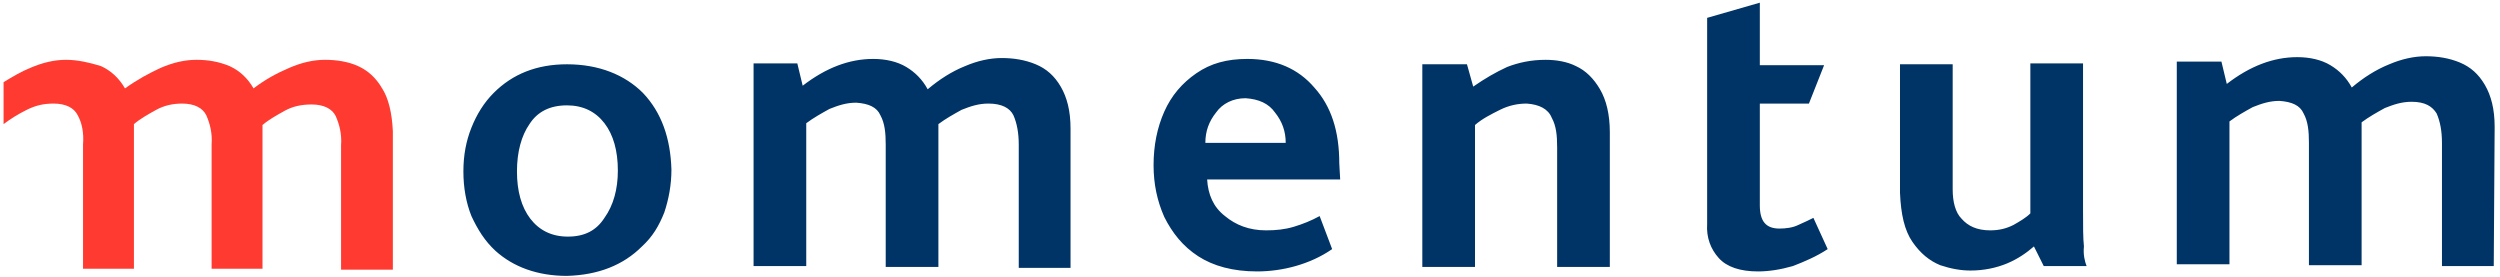<?xml version="1.0" encoding="UTF-8"?>
<svg width="280px" height="31px" viewBox="0 0 280 31" version="1.1" xmlns="http://www.w3.org/2000/svg" xmlns:xlink="http://www.w3.org/1999/xlink">
    <title>layer</title>
    <g id="Page-1" stroke="none" stroke-width="1" fill="none" fill-rule="evenodd">
        <g id="layer" transform="translate(0, -27)" fill-rule="nonzero">
            <path d="M119.9,57 L114.1,57 L114.1,43.2 C114.1,41.9 113.9,40.8 113.5,39.9 C113.1,39.1 112.2,38.6 110.7,38.6 C109.6,38.6 108.7,38.9 107.7,39.3 C106.8,39.8 105.9,40.3 105.1,40.9 C105.1,41.1 105.1,41.4 105.1,41.7 L105.1,56.9 L99.2,56.9 L99.2,43.2 C99.2,41.9 99.1,40.8 98.6,39.9 C98.2,39 97.3,38.6 95.9,38.5 C94.8,38.5 93.9,38.8 92.9,39.2 C92,39.7 91.1,40.2 90.3,40.8 L90.3,56.8 L84.4,56.8 L84.4,34.1 L89.3,34.1 L89.9,36.6 C92.5,34.6 95.1,33.6 97.8,33.6 C99.2,33.6 100.5,33.9 101.5,34.5 C102.5,35.1 103.3,35.9 103.9,37 C105.2,35.9 106.6,35 108.1,34.4 C109.5,33.8 110.9,33.5 112.2,33.5 C113.5,33.5 114.8,33.7 116,34.2 C117.2,34.7 118.1,35.5 118.8,36.7 C119.5,37.9 119.9,39.4 119.9,41.4 L119.9,57 M144,43 C144,41.7 143.6,40.6 142.8,39.6 C142.1,38.6 141,38.1 139.5,38 C138.1,38 136.9,38.6 136.2,39.6 C135.4,40.6 135,41.7 135,43 L144,43 Z M150.1,47.1 L135.2,47.1 C135.3,48.8 135.9,50.2 137.2,51.2 C138.4,52.2 139.9,52.8 141.8,52.8 C142.9,52.8 143.9,52.7 144.9,52.4 C145.9,52.1 146.9,51.7 147.8,51.2 L149.2,54.9 C147.9,55.8 146.5,56.4 145.1,56.8 C143.7,57.2 142.2,57.4 140.8,57.4 C138.1,57.4 135.9,56.8 134.2,55.7 C132.5,54.6 131.3,53.1 130.4,51.3 C129.6,49.5 129.2,47.6 129.2,45.5 C129.2,43.3 129.6,41.3 130.4,39.5 C131.2,37.7 132.4,36.3 134,35.2 C135.6,34.1 137.4,33.6 139.7,33.6 C142.9,33.6 145.4,34.7 147.2,36.8 C149.1,38.9 150,41.7 150,45.3 L150.1,47.1 Z M75.2,46 C75.2,47.7 74.9,49.3 74.4,50.8 C73.8,52.3 73.1,53.5 71.9,54.6 C69.8,56.7 67,57.8 63.5,57.9 C60.2,57.9 57.5,56.9 55.5,55.1 C54.3,54 53.5,52.7 52.8,51.2 C52.2,49.7 51.9,48 51.9,46.2 C51.9,44.4 52.2,42.8 52.8,41.3 C53.4,39.8 54.2,38.5 55.3,37.4 C57.4,35.3 60.1,34.2 63.5,34.2 C67.1,34.2 70,35.4 72,37.4 C74.1,39.6 75.1,42.5 75.2,46 Z M69.2,46.1 C69.2,43.9 68.7,42.1 67.7,40.8 C66.7,39.5 65.3,38.8 63.5,38.8 C61.6,38.8 60.2,39.5 59.3,40.9 C58.4,42.2 57.9,44 57.9,46.2 C57.9,48.4 58.4,50.2 59.4,51.5 C60.4,52.8 61.8,53.5 63.6,53.5 C65.5,53.5 66.8,52.8 67.7,51.4 C68.7,50 69.2,48.2 69.2,46.1 Z M180.3,56.9 L174.4,56.9 L174.4,43.5 C174.4,42.2 174.3,41.1 173.8,40.2 C173.4,39.2 172.4,38.7 171,38.6 C170,38.6 169,38.8 168,39.3 C167,39.8 166,40.3 165.2,41 L165.2,56.9 L159.3,56.9 L159.3,34.2 L164.3,34.2 L165,36.7 C166.3,35.8 167.5,35.1 168.8,34.5 C170.1,34 171.5,33.7 173.1,33.7 C174.3,33.7 175.5,33.9 176.5,34.4 C177.6,34.9 178.5,35.8 179.2,37 C179.9,38.2 180.3,39.8 180.3,41.8 L180.3,56.9 M204.7,54.9 C203.5,55.7 202.1,56.3 200.8,56.8 C199.4,57.2 198.1,57.4 196.9,57.4 C194.9,57.4 193.4,56.9 192.5,55.9 C191.6,54.9 191.1,53.6 191.2,52.1 L191.2,29 L197.1,27.3 L197.1,34.3 L204.3,34.3 L202.6,38.6 L197.1,38.6 L197.1,50 C197.1,51.8 197.8,52.6 199.3,52.6 C200,52.6 200.8,52.5 201.4,52.2 C202.1,51.9 202.7,51.6 203.1,51.4 L204.7,54.9 M233.7,56.8 L228.9,56.8 L227.8,54.6 C227,55.3 226,56 224.8,56.5 C223.6,57 222.2,57.3 220.7,57.3 C219.6,57.3 218.5,57.1 217.3,56.7 C216.1,56.2 215.1,55.4 214.2,54.1 C213.3,52.8 212.9,51 212.8,48.6 L212.8,34.2 L218.7,34.2 L218.7,48.2 C218.7,49.6 219,50.8 219.7,51.5 C220.4,52.3 221.4,52.8 222.9,52.8 C223.9,52.8 224.7,52.6 225.5,52.2 C226.2,51.8 226.9,51.4 227.4,50.9 L227.4,34.1 L233.3,34.1 L233.3,50.6 C233.3,52.3 233.3,53.7 233.4,54.6 C233.3,55.5 233.5,56.3 233.7,56.8 M279.3,56.8 L273.5,56.8 L273.5,43 C273.5,41.7 273.3,40.6 272.9,39.7 C272.4,38.9 271.6,38.4 270.1,38.4 C269,38.4 268.1,38.7 267.1,39.1 C266.2,39.6 265.3,40.1 264.5,40.7 C264.5,40.9 264.5,41.2 264.5,41.5 L264.5,56.7 L258.6,56.7 L258.6,43 C258.6,41.7 258.5,40.6 258,39.7 C257.6,38.8 256.7,38.4 255.3,38.3 C254.2,38.3 253.3,38.6 252.3,39 C251.4,39.5 250.5,40 249.7,40.6 L249.7,56.6 L243.8,56.6 L243.8,33.9 L248.8,33.9 L249.4,36.4 C252,34.4 254.6,33.4 257.3,33.4 C258.7,33.4 260,33.7 261,34.3 C262,34.9 262.8,35.7 263.4,36.8 C264.7,35.7 266.1,34.8 267.6,34.2 C269,33.6 270.4,33.3 271.7,33.3 C273,33.3 274.3,33.5 275.5,34 C276.7,34.5 277.6,35.3 278.3,36.5 C279,37.7 279.4,39.2 279.4,41.2 L279.3,56.8" id="Shape" fill="#003366"></path>
            <path d="M42.8,36.9 C42.1,35.7 41.2,34.9 40.1,34.4 C39,33.9 37.7,33.7 36.4,33.7 C35.1,33.7 33.8,34 32.4,34.6 C31,35.2 29.7,35.9 28.4,36.9 C27.7,35.7 26.8,34.9 25.7,34.4 C24.5,33.9 23.3,33.7 22,33.7 C20.7,33.7 19.4,34 18,34.6 C16.7,35.2 15.4,35.9 14,36.9 C13.3,35.7 12.4,34.9 11.3,34.4 C10,34 8.7,33.7 7.4,33.7 C6.1,33.7 4.8,34 3.4,34.6 C2.4,35 1.4,35.6 0.4,36.2 L0.4,40.9 C1.2,40.3 2,39.8 3,39.3 C4,38.8 4.9,38.6 6,38.6 C7.4,38.6 8.3,39.1 8.7,39.9 C9.2,40.8 9.4,41.9 9.3,43.2 L9.3,57.1 L15,57.1 L15,41.6 C15,41.4 15,41.1 15,40.9 C15.7,40.3 16.6,39.8 17.5,39.3 C18.4,38.8 19.4,38.6 20.4,38.6 C21.8,38.6 22.7,39.1 23.1,39.9 C23.5,40.8 23.8,41.9 23.7,43.2 L23.7,57.1 L29.4,57.1 L29.4,41.7 C29.4,41.5 29.4,41.2 29.4,41 C30.1,40.4 31,39.9 31.9,39.4 C32.8,38.9 33.8,38.7 34.9,38.7 C36.3,38.7 37.2,39.2 37.6,40 C38,40.9 38.3,42 38.2,43.3 L38.2,57.2 L44,57.2 L44,41.7 C43.9,39.6 43.5,38 42.8,36.9" id="app-bar-logo__path" fill="#FF3A30"></path>
        </g>
    </g>
</svg>